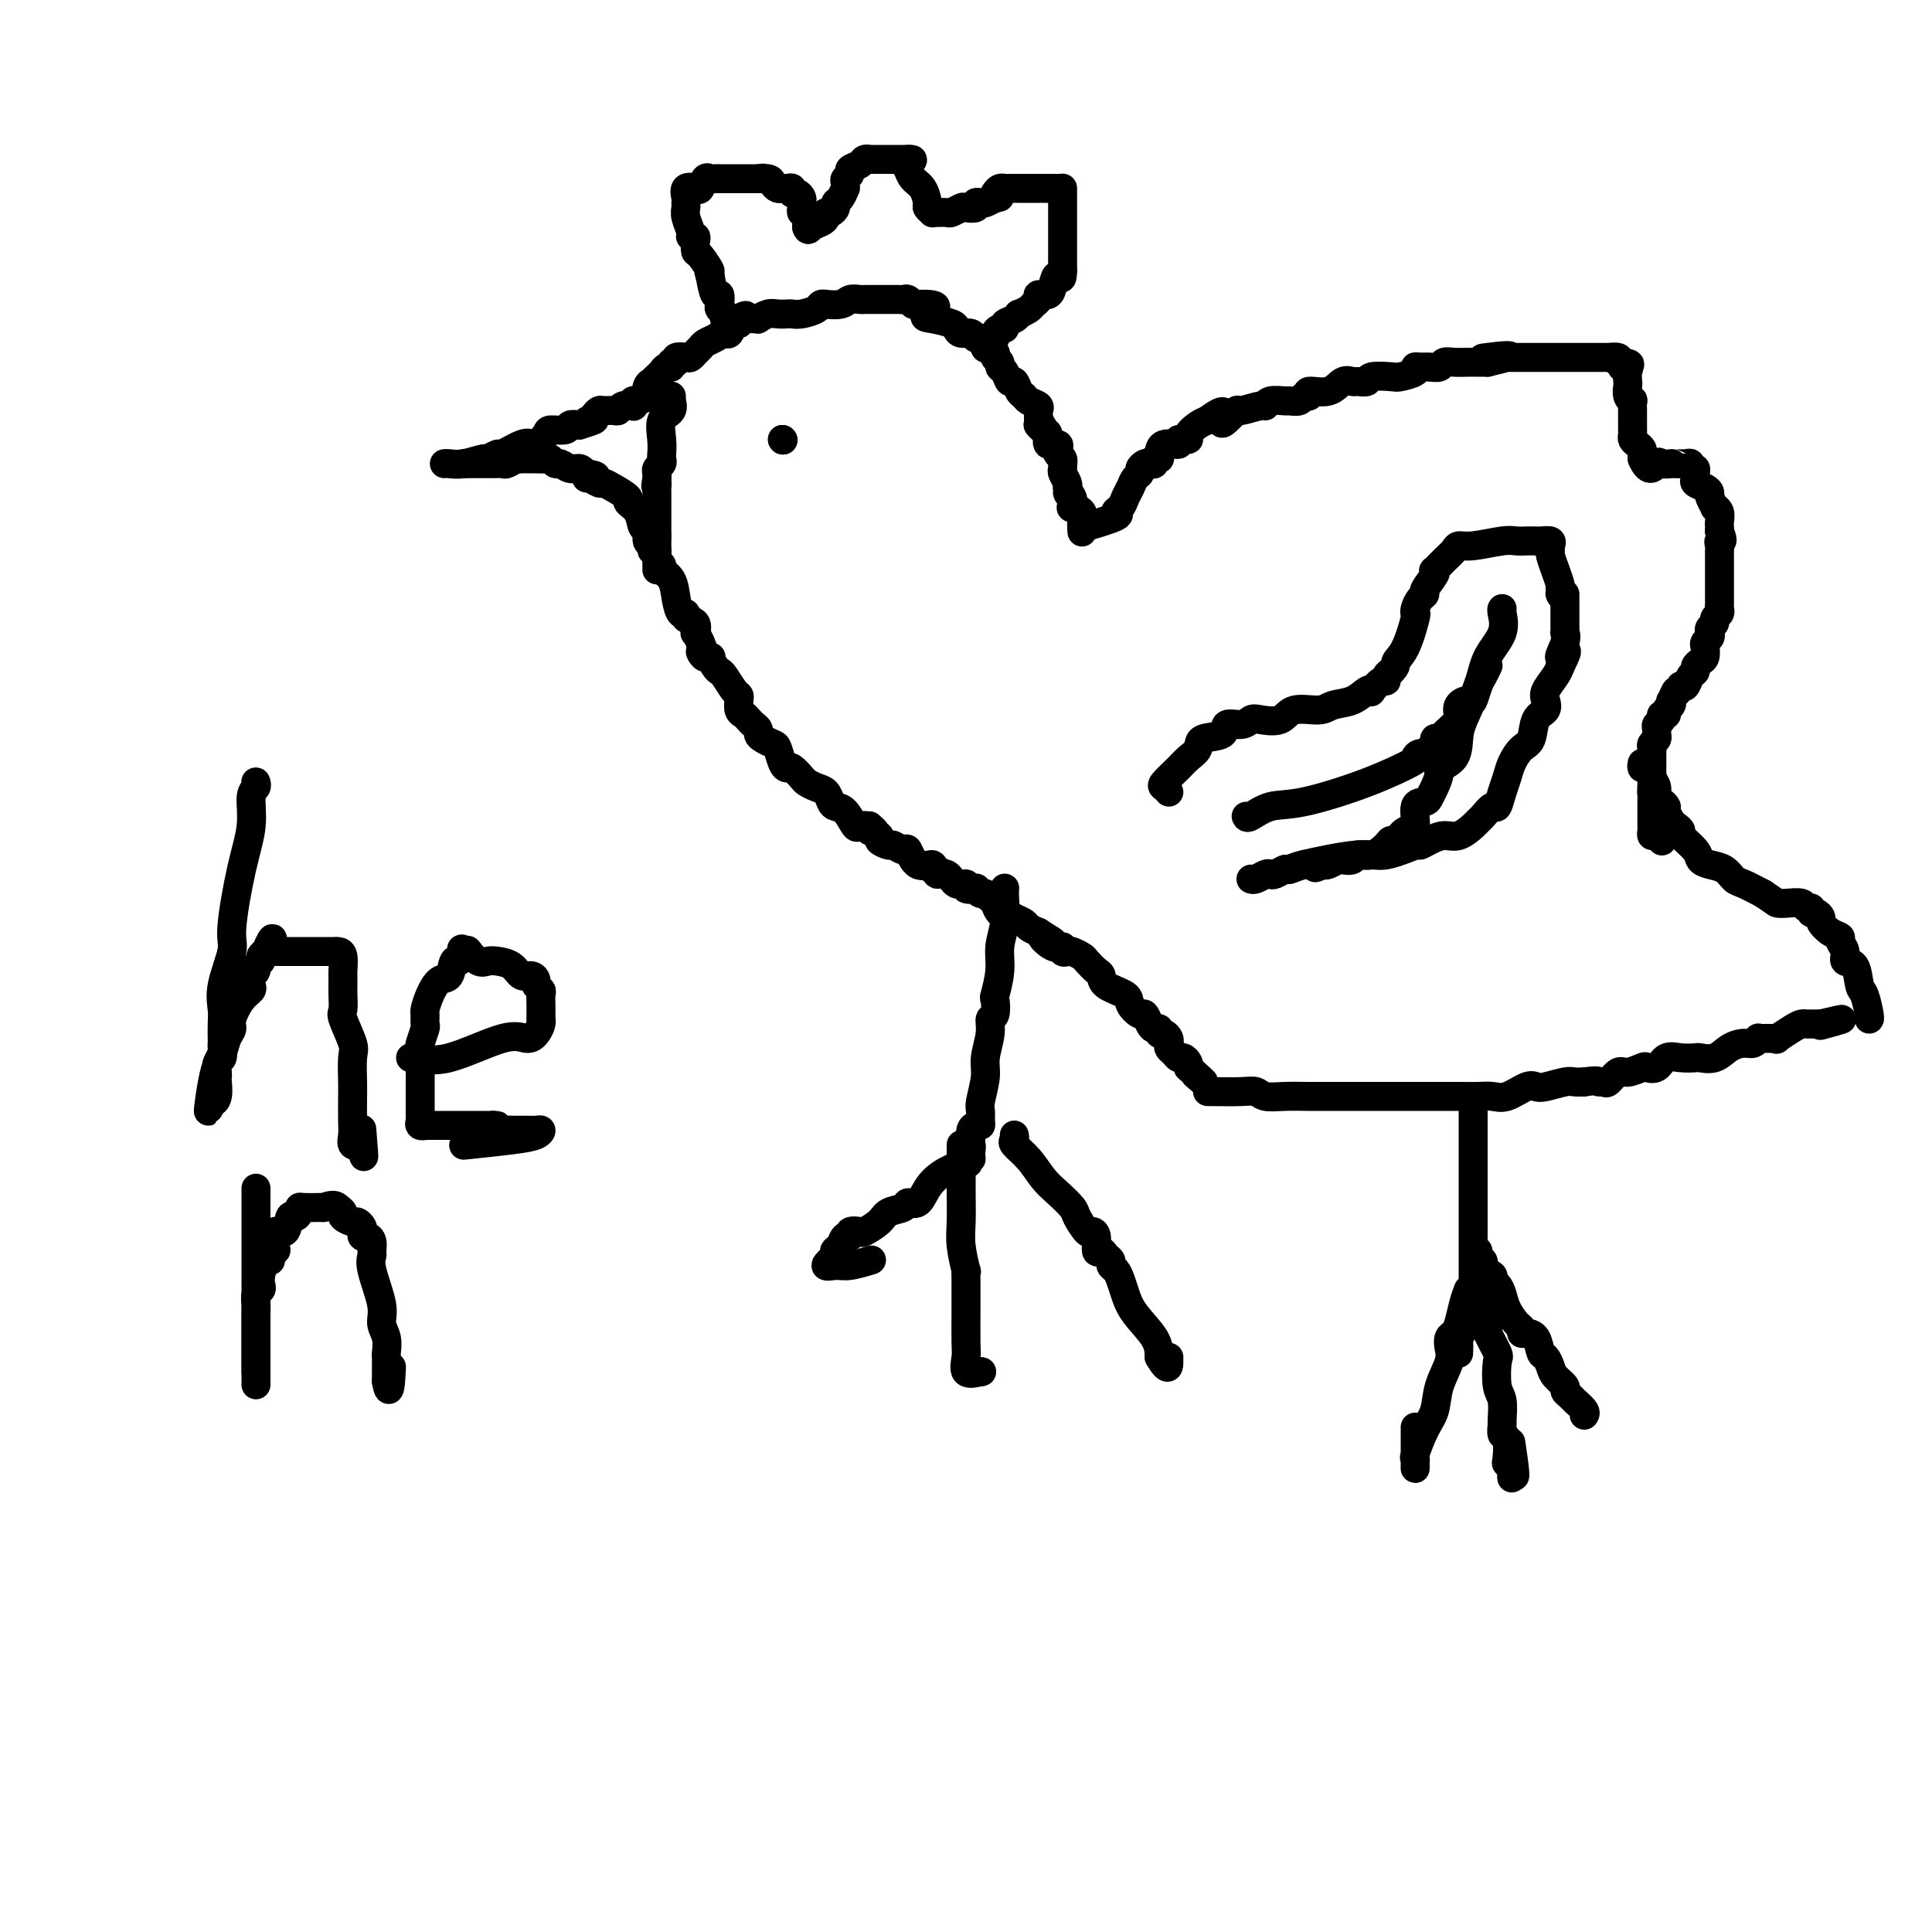 <svg viewBox='0 0 400 400' version='1.1' xmlns='http://www.w3.org/2000/svg' xmlns:xlink='http://www.w3.org/1999/xlink'><g fill='none' stroke='#000000' stroke-width='6' stroke-linecap='round' stroke-linejoin='round'><path d='M96,96c1.200,0.001 2.401,0.001 3,0c0.599,-0.001 0.598,-0.004 1,0c0.402,0.004 1.208,0.015 2,0c0.792,-0.015 1.571,-0.057 2,0c0.429,0.057 0.510,0.211 1,0c0.490,-0.211 1.391,-0.789 2,-1c0.609,-0.211 0.926,-0.056 1,0c0.074,0.056 -0.097,0.014 0,0c0.097,-0.014 0.460,0.000 1,0c0.540,-0.000 1.257,-0.015 2,0c0.743,0.015 1.511,0.061 2,0c0.489,-0.061 0.698,-0.227 1,0c0.302,0.227 0.697,0.848 1,1c0.303,0.152 0.514,-0.165 1,0c0.486,0.165 1.246,0.814 2,1c0.754,0.186 1.501,-0.090 2,0c0.499,0.090 0.749,0.545 1,1'/><path d='M121,98c4.124,0.553 1.932,0.935 1,1c-0.932,0.065 -0.606,-0.186 0,0c0.606,0.186 1.491,0.809 2,1c0.509,0.191 0.641,-0.049 1,0c0.359,0.049 0.946,0.388 2,1c1.054,0.612 2.574,1.497 3,2c0.426,0.503 -0.241,0.625 0,1c0.241,0.375 1.389,1.003 2,2c0.611,0.997 0.684,2.362 1,3c0.316,0.638 0.873,0.547 1,1c0.127,0.453 -0.177,1.449 0,2c0.177,0.551 0.836,0.659 1,1c0.164,0.341 -0.168,0.917 0,1c0.168,0.083 0.836,-0.327 1,0c0.164,0.327 -0.177,1.392 0,2c0.177,0.608 0.873,0.759 1,1c0.127,0.241 -0.316,0.571 0,1c0.316,0.429 1.389,0.955 2,2c0.611,1.045 0.760,2.607 1,4c0.240,1.393 0.572,2.616 1,3c0.428,0.384 0.951,-0.070 1,0c0.049,0.070 -0.376,0.665 0,1c0.376,0.335 1.554,0.409 2,1c0.446,0.591 0.158,1.697 0,2c-0.158,0.303 -0.188,-0.199 0,0c0.188,0.199 0.594,1.100 1,2'/><path d='M145,133c2.196,5.026 0.185,2.590 0,2c-0.185,-0.590 1.455,0.666 2,1c0.545,0.334 -0.005,-0.254 0,0c0.005,0.254 0.565,1.350 1,2c0.435,0.650 0.744,0.856 1,1c0.256,0.144 0.460,0.227 1,1c0.540,0.773 1.416,2.234 2,3c0.584,0.766 0.878,0.835 1,1c0.122,0.165 0.074,0.425 0,1c-0.074,0.575 -0.174,1.463 0,2c0.174,0.537 0.620,0.721 1,1c0.380,0.279 0.692,0.652 1,1c0.308,0.348 0.611,0.671 1,1c0.389,0.329 0.864,0.664 1,1c0.136,0.336 -0.066,0.675 0,1c0.066,0.325 0.399,0.638 1,1c0.601,0.362 1.469,0.775 2,1c0.531,0.225 0.724,0.263 1,1c0.276,0.737 0.637,2.172 1,3c0.363,0.828 0.730,1.048 1,1c0.270,-0.048 0.443,-0.365 1,0c0.557,0.365 1.497,1.411 2,2c0.503,0.589 0.568,0.722 1,1c0.432,0.278 1.232,0.702 2,1c0.768,0.298 1.505,0.469 2,1c0.495,0.531 0.748,1.421 1,2c0.252,0.579 0.504,0.849 1,1c0.496,0.151 1.236,0.185 2,1c0.764,0.815 1.552,2.412 2,3c0.448,0.588 0.557,0.168 1,0c0.443,-0.168 1.222,-0.084 2,0'/><path d='M180,171c2.655,2.188 0.293,1.160 0,1c-0.293,-0.160 1.484,0.550 2,1c0.516,0.450 -0.227,0.639 0,1c0.227,0.361 1.424,0.893 2,1c0.576,0.107 0.530,-0.211 1,0c0.470,0.211 1.456,0.950 2,1c0.544,0.050 0.648,-0.590 1,0c0.352,0.590 0.954,2.411 2,3c1.046,0.589 2.535,-0.055 3,0c0.465,0.055 -0.094,0.807 0,1c0.094,0.193 0.842,-0.174 1,0c0.158,0.174 -0.275,0.887 0,1c0.275,0.113 1.258,-0.376 2,0c0.742,0.376 1.242,1.616 2,2c0.758,0.384 1.775,-0.089 2,0c0.225,0.089 -0.343,0.741 0,1c0.343,0.259 1.597,0.126 2,0c0.403,-0.126 -0.046,-0.244 0,0c0.046,0.244 0.586,0.852 1,1c0.414,0.148 0.703,-0.163 1,0c0.297,0.163 0.604,0.799 1,1c0.396,0.201 0.882,-0.034 1,0c0.118,0.034 -0.133,0.338 0,1c0.133,0.662 0.651,1.683 1,2c0.349,0.317 0.530,-0.070 1,0c0.470,0.070 1.229,0.596 2,1c0.771,0.404 1.554,0.686 2,1c0.446,0.314 0.556,0.661 1,1c0.444,0.339 1.222,0.669 2,1'/><path d='M215,193c5.553,3.504 1.936,1.265 1,1c-0.936,-0.265 0.809,1.445 2,2c1.191,0.555 1.829,-0.044 2,0c0.171,0.044 -0.124,0.732 0,1c0.124,0.268 0.667,0.117 1,0c0.333,-0.117 0.457,-0.201 1,0c0.543,0.201 1.504,0.687 2,1c0.496,0.313 0.526,0.454 1,1c0.474,0.546 1.393,1.497 2,2c0.607,0.503 0.901,0.560 1,1c0.099,0.440 0.001,1.265 1,2c0.999,0.735 3.094,1.380 4,2c0.906,0.620 0.624,1.214 1,2c0.376,0.786 1.411,1.765 2,2c0.589,0.235 0.731,-0.273 1,0c0.269,0.273 0.663,1.326 1,2c0.337,0.674 0.616,0.968 1,1c0.384,0.032 0.874,-0.199 1,0c0.126,0.199 -0.111,0.827 0,1c0.111,0.173 0.568,-0.109 1,0c0.432,0.109 0.837,0.607 1,1c0.163,0.393 0.085,0.679 0,1c-0.085,0.321 -0.177,0.677 0,1c0.177,0.323 0.622,0.611 1,1c0.378,0.389 0.689,0.877 1,1c0.311,0.123 0.622,-0.121 1,0c0.378,0.121 0.822,0.606 1,1c0.178,0.394 0.089,0.697 0,1'/><path d='M246,221c5.267,4.800 2.933,2.800 2,2c-0.933,-0.800 -0.467,-0.400 0,0'/><path d='M92,96c0.200,-0.033 0.401,-0.066 1,0c0.599,0.066 1.597,0.230 3,0c1.403,-0.230 3.212,-0.854 4,-1c0.788,-0.146 0.554,0.185 1,0c0.446,-0.185 1.571,-0.885 2,-1c0.429,-0.115 0.161,0.355 1,0c0.839,-0.355 2.786,-1.535 4,-2c1.214,-0.465 1.695,-0.215 2,0c0.305,0.215 0.434,0.394 1,0c0.566,-0.394 1.569,-1.360 2,-2c0.431,-0.640 0.291,-0.955 1,-1c0.709,-0.045 2.268,0.180 3,0c0.732,-0.180 0.638,-0.766 1,-1c0.362,-0.234 1.181,-0.117 2,0'/><path d='M120,88c4.797,-1.476 2.790,-1.166 2,-1c-0.790,0.166 -0.363,0.188 0,0c0.363,-0.188 0.661,-0.585 1,-1c0.339,-0.415 0.720,-0.847 1,-1c0.280,-0.153 0.461,-0.027 1,0c0.539,0.027 1.437,-0.044 2,0c0.563,0.044 0.791,0.204 1,0c0.209,-0.204 0.399,-0.773 1,-1c0.601,-0.227 1.611,-0.113 2,0c0.389,0.113 0.156,0.226 0,0c-0.156,-0.226 -0.234,-0.792 0,-1c0.234,-0.208 0.781,-0.060 1,0c0.219,0.060 0.109,0.030 0,0'/><path d='M132,83c2.327,-0.896 2.143,-0.635 2,-1c-0.143,-0.365 -0.246,-1.354 0,-2c0.246,-0.646 0.839,-0.948 1,-1c0.161,-0.052 -0.110,0.145 0,0c0.110,-0.145 0.603,-0.631 1,-1c0.397,-0.369 0.699,-0.620 1,-1c0.301,-0.380 0.601,-0.890 1,-1c0.399,-0.110 0.898,0.181 1,0c0.102,-0.181 -0.194,-0.832 0,-1c0.194,-0.168 0.878,0.148 1,0c0.122,-0.148 -0.318,-0.761 0,-1c0.318,-0.239 1.394,-0.106 2,0c0.606,0.106 0.743,0.183 1,0c0.257,-0.183 0.636,-0.628 1,-1c0.364,-0.372 0.713,-0.672 1,-1c0.287,-0.328 0.511,-0.684 1,-1c0.489,-0.316 1.244,-0.593 2,-1c0.756,-0.407 1.512,-0.944 2,-1c0.488,-0.056 0.708,0.370 1,0c0.292,-0.370 0.655,-1.534 1,-2c0.345,-0.466 0.673,-0.233 1,0'/><path d='M153,67c3.139,-2.701 0.486,-1.455 0,-1c-0.486,0.455 1.196,0.118 2,0c0.804,-0.118 0.729,-0.018 1,0c0.271,0.018 0.889,-0.048 1,0c0.111,0.048 -0.283,0.209 0,0c0.283,-0.209 1.243,-0.787 2,-1c0.757,-0.213 1.310,-0.060 2,0c0.690,0.060 1.518,0.026 2,0c0.482,-0.026 0.617,-0.045 1,0c0.383,0.045 1.014,0.156 2,0c0.986,-0.156 2.326,-0.577 3,-1c0.674,-0.423 0.680,-0.849 1,-1c0.320,-0.151 0.954,-0.026 1,0c0.046,0.026 -0.496,-0.046 0,0c0.496,0.046 2.031,0.208 3,0c0.969,-0.208 1.373,-0.788 2,-1c0.627,-0.212 1.477,-0.057 2,0c0.523,0.057 0.717,0.015 1,0c0.283,-0.015 0.653,-0.004 1,0c0.347,0.004 0.670,0.001 1,0c0.330,-0.001 0.666,-0.000 1,0c0.334,0.000 0.667,0.000 1,0c0.333,-0.000 0.667,-0.001 1,0c0.333,0.001 0.667,0.004 1,0c0.333,-0.004 0.667,-0.015 1,0c0.333,0.015 0.667,0.056 1,0c0.333,-0.056 0.667,-0.207 1,0c0.333,0.207 0.667,0.774 1,1c0.333,0.226 0.667,0.113 1,0'/><path d='M190,63c6.178,-0.213 3.121,1.253 2,2c-1.121,0.747 -0.308,0.773 1,1c1.308,0.227 3.110,0.653 4,1c0.890,0.347 0.868,0.614 1,1c0.132,0.386 0.418,0.891 1,1c0.582,0.109 1.460,-0.178 2,0c0.540,0.178 0.741,0.821 1,1c0.259,0.179 0.576,-0.107 1,0c0.424,0.107 0.955,0.606 1,1c0.045,0.394 -0.395,0.683 0,1c0.395,0.317 1.625,0.661 2,1c0.375,0.339 -0.107,0.673 0,1c0.107,0.327 0.802,0.646 1,1c0.198,0.354 -0.102,0.743 0,1c0.102,0.257 0.605,0.384 1,1c0.395,0.616 0.682,1.723 1,2c0.318,0.277 0.667,-0.277 1,0c0.333,0.277 0.649,1.384 1,2c0.351,0.616 0.735,0.742 1,1c0.265,0.258 0.411,0.647 1,1c0.589,0.353 1.622,0.669 2,1c0.378,0.331 0.101,0.676 0,1c-0.101,0.324 -0.027,0.626 0,1c0.027,0.374 0.008,0.821 0,1c-0.008,0.179 -0.004,0.089 0,0'/><path d='M215,87c1.969,2.803 0.391,1.311 0,1c-0.391,-0.311 0.403,0.561 1,1c0.597,0.439 0.996,0.446 1,1c0.004,0.554 -0.387,1.654 0,2c0.387,0.346 1.554,-0.061 2,0c0.446,0.061 0.172,0.590 0,1c-0.172,0.410 -0.242,0.702 0,1c0.242,0.298 0.796,0.604 1,1c0.204,0.396 0.058,0.883 0,1c-0.058,0.117 -0.030,-0.137 0,0c0.030,0.137 0.060,0.664 0,1c-0.060,0.336 -0.212,0.482 0,1c0.212,0.518 0.788,1.409 1,2c0.212,0.591 0.061,0.883 0,1c-0.061,0.117 -0.030,0.058 0,0'/><path d='M221,101c0.870,2.365 0.044,1.277 0,1c-0.044,-0.277 0.692,0.258 1,1c0.308,0.742 0.188,1.690 0,2c-0.188,0.310 -0.442,-0.020 0,0c0.442,0.020 1.581,0.390 2,1c0.419,0.610 0.120,1.460 0,2c-0.120,0.540 -0.060,0.770 0,1'/><path d='M224,109c0.464,1.179 0.125,0.125 0,0c-0.125,-0.125 -0.036,0.679 0,1c0.036,0.321 0.018,0.161 0,0'/><path d='M139,82c0.016,0.474 0.033,0.948 0,1c-0.033,0.052 -0.114,-0.319 0,0c0.114,0.319 0.423,1.328 0,2c-0.423,0.672 -1.576,1.006 -2,2c-0.424,0.994 -0.117,2.648 0,4c0.117,1.352 0.045,2.404 0,3c-0.045,0.596 -0.065,0.737 0,1c0.065,0.263 0.213,0.648 0,1c-0.213,0.352 -0.788,0.672 -1,1c-0.212,0.328 -0.061,0.665 0,1c0.061,0.335 0.030,0.667 0,1'/><path d='M136,99c-0.464,2.804 -0.124,1.315 0,1c0.124,-0.315 0.033,0.546 0,1c-0.033,0.454 -0.009,0.502 0,1c0.009,0.498 0.002,1.448 0,2c-0.002,0.552 -0.001,0.707 0,1c0.001,0.293 0.000,0.722 0,1c-0.000,0.278 -0.000,0.403 0,1c0.000,0.597 0.000,1.665 0,2c-0.000,0.335 -0.000,-0.064 0,0c0.000,0.064 0.000,0.590 0,1c-0.000,0.410 -0.000,0.705 0,1'/><path d='M136,111c0.000,2.246 0.000,1.862 0,2c0.000,0.138 -0.000,0.797 0,1c0.000,0.203 0.000,-0.051 0,0c0.000,0.051 0.000,0.406 0,1c0.000,0.594 0.000,1.427 0,2c0.000,0.573 0.000,0.885 0,1c0.000,0.115 0.000,0.033 0,0c0.000,-0.033 0.000,-0.016 0,0'/><path d='M152,67c-0.414,0.112 -0.828,0.223 -1,0c-0.172,-0.223 -0.102,-0.781 0,-1c0.102,-0.219 0.237,-0.099 0,0c-0.237,0.099 -0.847,0.176 -1,0c-0.153,-0.176 0.152,-0.604 0,-1c-0.152,-0.396 -0.762,-0.758 -1,-1c-0.238,-0.242 -0.105,-0.364 0,-1c0.105,-0.636 0.182,-1.787 0,-2c-0.182,-0.213 -0.623,0.510 -1,0c-0.377,-0.510 -0.688,-2.255 -1,-4'/><path d='M147,57c-0.668,-1.600 0.162,-0.601 0,-1c-0.162,-0.399 -1.315,-2.198 -2,-3c-0.685,-0.802 -0.900,-0.608 -1,-1c-0.100,-0.392 -0.083,-1.368 0,-2c0.083,-0.632 0.233,-0.918 0,-1c-0.233,-0.082 -0.847,0.041 -1,0c-0.153,-0.041 0.156,-0.248 0,-1c-0.156,-0.752 -0.776,-2.051 -1,-3c-0.224,-0.949 -0.053,-1.547 0,-2c0.053,-0.453 -0.011,-0.760 0,-1c0.011,-0.240 0.097,-0.412 0,-1c-0.097,-0.588 -0.377,-1.594 0,-2c0.377,-0.406 1.410,-0.214 2,0c0.590,0.214 0.735,0.450 1,0c0.265,-0.450 0.649,-1.585 1,-2c0.351,-0.415 0.670,-0.111 1,0c0.330,0.111 0.671,0.030 1,0c0.329,-0.030 0.648,-0.008 1,0c0.352,0.008 0.739,0.002 1,0c0.261,-0.002 0.398,-0.001 1,0c0.602,0.001 1.670,0.000 2,0c0.330,-0.000 -0.076,-0.000 0,0c0.076,0.000 0.636,0.000 1,0c0.364,-0.000 0.533,-0.000 1,0c0.467,0.000 1.234,0.000 2,0'/><path d='M157,37c2.212,-0.298 0.242,-0.041 0,0c-0.242,0.041 1.244,-0.132 2,0c0.756,0.132 0.781,0.570 1,1c0.219,0.430 0.632,0.851 1,1c0.368,0.149 0.690,0.025 1,0c0.310,-0.025 0.609,0.049 1,0c0.391,-0.049 0.875,-0.220 1,0c0.125,0.220 -0.110,0.832 0,1c0.110,0.168 0.564,-0.109 1,0c0.436,0.109 0.853,0.603 1,1c0.147,0.397 0.025,0.698 0,1c-0.025,0.302 0.046,0.606 0,1c-0.046,0.394 -0.208,0.879 0,1c0.208,0.121 0.788,-0.122 1,0c0.212,0.122 0.057,0.610 0,1c-0.057,0.390 -0.016,0.683 0,1c0.016,0.317 0.008,0.659 0,1'/><path d='M167,47c0.277,0.977 0.469,0.420 1,0c0.531,-0.420 1.400,-0.704 2,-1c0.600,-0.296 0.931,-0.604 1,-1c0.069,-0.396 -0.122,-0.878 0,-1c0.122,-0.122 0.558,0.117 1,0c0.442,-0.117 0.889,-0.591 1,-1c0.111,-0.409 -0.113,-0.754 0,-1c0.113,-0.246 0.565,-0.395 1,-1c0.435,-0.605 0.853,-1.668 1,-2c0.147,-0.332 0.024,0.066 0,0c-0.024,-0.066 0.053,-0.595 0,-1c-0.053,-0.405 -0.236,-0.687 0,-1c0.236,-0.313 0.891,-0.658 1,-1c0.109,-0.342 -0.327,-0.680 0,-1c0.327,-0.320 1.419,-0.622 2,-1c0.581,-0.378 0.653,-0.833 1,-1c0.347,-0.167 0.970,-0.045 1,0c0.030,0.045 -0.533,0.012 0,0c0.533,-0.012 2.164,-0.003 3,0c0.836,0.003 0.879,0.001 1,0c0.121,-0.001 0.320,-0.000 1,0c0.680,0.000 1.840,0.000 3,0'/><path d='M188,33c1.854,-0.151 0.489,0.472 0,1c-0.489,0.528 -0.103,0.961 0,1c0.103,0.039 -0.079,-0.316 0,0c0.079,0.316 0.417,1.304 1,2c0.583,0.696 1.409,1.101 2,2c0.591,0.899 0.945,2.294 1,3c0.055,0.706 -0.188,0.725 0,1c0.188,0.275 0.809,0.807 1,1c0.191,0.193 -0.047,0.048 0,0c0.047,-0.048 0.378,0.001 1,0c0.622,-0.001 1.533,-0.052 2,0c0.467,0.052 0.488,0.206 1,0c0.512,-0.206 1.513,-0.773 2,-1c0.487,-0.227 0.458,-0.113 1,0c0.542,0.113 1.653,0.224 2,0c0.347,-0.224 -0.072,-0.782 0,-1c0.072,-0.218 0.635,-0.097 1,0c0.365,0.097 0.533,0.171 1,0c0.467,-0.171 1.234,-0.585 2,-1'/><path d='M206,41c1.869,-0.420 0.541,0.031 0,0c-0.541,-0.031 -0.295,-0.544 0,-1c0.295,-0.456 0.638,-0.854 1,-1c0.362,-0.146 0.744,-0.039 1,0c0.256,0.039 0.388,0.010 1,0c0.612,-0.010 1.705,-0.003 2,0c0.295,0.003 -0.207,0.001 0,0c0.207,-0.001 1.124,-0.000 2,0c0.876,0.000 1.713,0.000 2,0c0.287,-0.000 0.024,0.000 0,0c-0.024,-0.000 0.190,-0.001 1,0c0.810,0.001 2.217,0.002 3,0c0.783,-0.002 0.942,-0.009 1,0c0.058,0.009 0.016,0.032 0,0c-0.016,-0.032 -0.004,-0.120 0,0c0.004,0.120 0.001,0.449 0,1c-0.001,0.551 -0.000,1.323 0,2c0.000,0.677 0.000,1.260 0,2c-0.000,0.740 -0.000,1.637 0,3c0.000,1.363 0.000,3.191 0,4c-0.000,0.809 -0.000,0.598 0,1c0.000,0.402 0.000,1.416 0,2c-0.000,0.584 -0.000,0.738 0,1c0.000,0.262 0.000,0.631 0,1'/><path d='M220,56c-0.018,2.768 -0.564,1.190 -1,1c-0.436,-0.190 -0.761,1.010 -1,2c-0.239,0.990 -0.391,1.771 -1,2c-0.609,0.229 -1.673,-0.092 -2,0c-0.327,0.092 0.085,0.598 0,1c-0.085,0.402 -0.665,0.699 -1,1c-0.335,0.301 -0.423,0.605 -1,1c-0.577,0.395 -1.642,0.880 -2,1c-0.358,0.120 -0.007,-0.126 0,0c0.007,0.126 -0.328,0.625 -1,1c-0.672,0.375 -1.682,0.626 -2,1c-0.318,0.374 0.054,0.870 0,1c-0.054,0.130 -0.535,-0.105 -1,0c-0.465,0.105 -0.913,0.549 -1,1c-0.087,0.451 0.187,0.909 0,1c-0.187,0.091 -0.835,-0.186 -1,0c-0.165,0.186 0.152,0.833 0,1c-0.152,0.167 -0.772,-0.147 -1,0c-0.228,0.147 -0.065,0.756 0,1c0.065,0.244 0.033,0.122 0,0'/><path d='M162,91c0.000,0.000 0.100,0.100 0.1,0.1'/><path d='M162,91c0.000,0.000 0.100,0.100 0.1,0.1'/><path d='M162,91c0.000,0.000 0.100,0.100 0.1,0.1'/><path d='M225,109c-0.686,0.201 -1.372,0.402 0,0c1.372,-0.402 4.801,-1.406 6,-2c1.199,-0.594 0.166,-0.779 0,-1c-0.166,-0.221 0.534,-0.479 1,-1c0.466,-0.521 0.698,-1.305 1,-2c0.302,-0.695 0.672,-1.300 1,-2c0.328,-0.700 0.612,-1.494 1,-2c0.388,-0.506 0.878,-0.723 1,-1c0.122,-0.277 -0.126,-0.614 0,-1c0.126,-0.386 0.626,-0.821 1,-1c0.374,-0.179 0.622,-0.102 1,0c0.378,0.102 0.887,0.230 1,0c0.113,-0.230 -0.168,-0.817 0,-1c0.168,-0.183 0.785,0.038 1,0c0.215,-0.038 0.027,-0.335 0,-1c-0.027,-0.665 0.107,-1.697 1,-2c0.893,-0.303 2.547,0.122 3,0c0.453,-0.122 -0.293,-0.792 0,-1c0.293,-0.208 1.625,0.047 2,0c0.375,-0.047 -0.207,-0.397 0,-1c0.207,-0.603 1.202,-1.458 2,-2c0.798,-0.542 1.399,-0.771 2,-1'/><path d='M250,87c4.519,-3.437 3.316,-1.030 3,0c-0.316,1.030 0.255,0.683 1,0c0.745,-0.683 1.665,-1.704 2,-2c0.335,-0.296 0.087,0.131 1,0c0.913,-0.131 2.989,-0.820 4,-1c1.011,-0.180 0.957,0.149 1,0c0.043,-0.149 0.182,-0.776 1,-1c0.818,-0.224 2.315,-0.045 3,0c0.685,0.045 0.558,-0.045 1,0c0.442,0.045 1.451,0.224 2,0c0.549,-0.224 0.636,-0.852 1,-1c0.364,-0.148 1.005,0.185 1,0c-0.005,-0.185 -0.655,-0.887 0,-1c0.655,-0.113 2.614,0.363 4,0c1.386,-0.363 2.200,-1.565 3,-2c0.800,-0.435 1.587,-0.103 2,0c0.413,0.103 0.451,-0.024 1,0c0.549,0.024 1.609,0.200 2,0c0.391,-0.200 0.115,-0.775 1,-1c0.885,-0.225 2.933,-0.099 4,0c1.067,0.099 1.153,0.170 2,0c0.847,-0.170 2.454,-0.580 3,-1c0.546,-0.420 0.029,-0.848 0,-1c-0.029,-0.152 0.428,-0.027 1,0c0.572,0.027 1.259,-0.045 2,0c0.741,0.045 1.535,0.208 2,0c0.465,-0.208 0.600,-0.788 1,-1c0.400,-0.212 1.066,-0.057 2,0c0.934,0.057 2.136,0.015 3,0c0.864,-0.015 1.390,-0.004 2,0c0.610,0.004 1.305,0.002 2,0'/><path d='M308,75c8.941,-2.083 2.293,-1.290 0,-1c-2.293,0.290 -0.231,0.078 1,0c1.231,-0.078 1.631,-0.021 2,0c0.369,0.021 0.706,0.006 1,0c0.294,-0.006 0.546,-0.001 1,0c0.454,0.001 1.109,0.000 2,0c0.891,-0.000 2.017,-0.000 3,0c0.983,0.000 1.823,0.000 2,0c0.177,-0.000 -0.309,-0.000 0,0c0.309,0.000 1.415,0.000 2,0c0.585,-0.000 0.651,-0.000 1,0c0.349,0.000 0.983,0.000 1,0c0.017,-0.000 -0.583,-0.000 0,0c0.583,0.000 2.350,0.000 3,0c0.650,-0.000 0.181,-0.001 1,0c0.819,0.001 2.924,0.003 4,0c1.076,-0.003 1.124,-0.011 1,0c-0.124,0.011 -0.418,0.041 0,0c0.418,-0.041 1.548,-0.155 2,0c0.452,0.155 0.226,0.577 0,1'/><path d='M335,75c4.343,0.235 1.700,0.821 1,1c-0.700,0.179 0.544,-0.051 1,0c0.456,0.051 0.126,0.382 0,1c-0.126,0.618 -0.048,1.523 0,2c0.048,0.477 0.065,0.527 0,1c-0.065,0.473 -0.214,1.369 0,2c0.214,0.631 0.789,0.996 1,1c0.211,0.004 0.056,-0.355 0,0c-0.056,0.355 -0.015,1.422 0,2c0.015,0.578 0.004,0.666 0,1c-0.004,0.334 -0.002,0.916 0,1c0.002,0.084 0.003,-0.328 0,0c-0.003,0.328 -0.011,1.397 0,2c0.011,0.603 0.041,0.739 0,1c-0.041,0.261 -0.155,0.647 0,1c0.155,0.353 0.578,0.672 1,1c0.422,0.328 0.845,0.665 1,1c0.155,0.335 0.044,0.667 0,1c-0.044,0.333 -0.022,0.666 0,1'/><path d='M340,95c1.425,3.320 2.489,1.622 3,1c0.511,-0.622 0.469,-0.166 1,0c0.531,0.166 1.635,0.043 2,0c0.365,-0.043 -0.008,-0.008 0,0c0.008,0.008 0.398,-0.013 1,0c0.602,0.013 1.415,0.059 2,0c0.585,-0.059 0.942,-0.223 1,0c0.058,0.223 -0.182,0.833 0,1c0.182,0.167 0.787,-0.110 1,0c0.213,0.110 0.033,0.607 0,1c-0.033,0.393 0.081,0.681 0,1c-0.081,0.319 -0.357,0.667 0,1c0.357,0.333 1.349,0.649 2,1c0.651,0.351 0.963,0.737 1,1c0.037,0.263 -0.200,0.403 0,1c0.200,0.597 0.838,1.653 1,2c0.162,0.347 -0.153,-0.013 0,0c0.153,0.013 0.773,0.398 1,1c0.227,0.602 0.061,1.419 0,2c-0.061,0.581 -0.016,0.926 0,1c0.016,0.074 0.005,-0.122 0,0c-0.005,0.122 -0.002,0.561 0,1'/><path d='M356,110c1.083,2.571 0.290,1.997 0,2c-0.290,0.003 -0.078,0.582 0,1c0.078,0.418 0.021,0.675 0,1c-0.021,0.325 -0.006,0.717 0,1c0.006,0.283 0.001,0.457 0,1c-0.001,0.543 -0.000,1.455 0,2c0.000,0.545 0.000,0.723 0,1c-0.000,0.277 -0.000,0.651 0,1c0.000,0.349 0.000,0.671 0,1c-0.000,0.329 -0.000,0.666 0,1c0.000,0.334 0.001,0.667 0,1c-0.001,0.333 -0.004,0.667 0,1c0.004,0.333 0.016,0.667 0,1c-0.016,0.333 -0.061,0.667 0,1c0.061,0.333 0.226,0.667 0,1c-0.226,0.333 -0.844,0.667 -1,1c-0.156,0.333 0.151,0.667 0,1c-0.151,0.333 -0.759,0.666 -1,1c-0.241,0.334 -0.117,0.671 0,1c0.117,0.329 0.225,0.652 0,1c-0.225,0.348 -0.782,0.723 -1,1c-0.218,0.277 -0.096,0.456 0,1c0.096,0.544 0.166,1.454 0,2c-0.166,0.546 -0.569,0.728 -1,1c-0.431,0.272 -0.889,0.634 -1,1c-0.111,0.366 0.125,0.737 0,1c-0.125,0.263 -0.611,0.417 -1,1c-0.389,0.583 -0.683,1.595 -1,2c-0.317,0.405 -0.659,0.202 -1,0'/><path d='M348,142c-1.405,2.732 -0.916,1.060 -1,1c-0.084,-0.060 -0.739,1.490 -1,2c-0.261,0.510 -0.126,-0.022 0,0c0.126,0.022 0.245,0.597 0,1c-0.245,0.403 -0.854,0.633 -1,1c-0.146,0.367 0.171,0.872 0,1c-0.171,0.128 -0.831,-0.120 -1,0c-0.169,0.120 0.152,0.610 0,1c-0.152,0.390 -0.777,0.682 -1,1c-0.223,0.318 -0.046,0.663 0,1c0.046,0.337 -0.040,0.668 0,1c0.040,0.332 0.207,0.666 0,1c-0.207,0.334 -0.788,0.667 -1,1c-0.212,0.333 -0.057,0.667 0,1c0.057,0.333 0.015,0.665 0,1c-0.015,0.335 -0.004,0.672 0,1c0.004,0.328 0.001,0.648 0,1c-0.001,0.352 -0.000,0.738 0,1c0.000,0.262 0.000,0.400 0,1c-0.000,0.600 -0.000,1.662 0,2c0.000,0.338 0.000,-0.046 0,0c-0.000,0.046 -0.000,0.523 0,1'/><path d='M342,163c-0.155,2.135 -0.041,0.971 0,1c0.041,0.029 0.011,1.251 0,2c-0.011,0.749 -0.003,1.027 0,1c0.003,-0.027 0.001,-0.358 0,0c-0.001,0.358 -0.001,1.406 0,2c0.001,0.594 0.003,0.732 0,1c-0.003,0.268 -0.011,0.664 0,1c0.011,0.336 0.042,0.612 0,1c-0.042,0.388 -0.155,0.887 0,1c0.155,0.113 0.580,-0.162 1,0c0.420,0.162 0.834,0.761 1,1c0.166,0.239 0.083,0.120 0,0'/><path d='M250,226c2.656,0.030 5.312,0.061 7,0c1.688,-0.061 2.408,-0.212 3,0c0.592,0.212 1.056,0.789 2,1c0.944,0.211 2.366,0.057 4,0c1.634,-0.057 3.479,-0.015 5,0c1.521,0.015 2.719,0.004 4,0c1.281,-0.004 2.645,-0.001 5,0c2.355,0.001 5.700,0.000 8,0c2.300,-0.000 3.556,-0.000 5,0c1.444,0.000 3.075,0.000 4,0c0.925,-0.000 1.143,-0.001 2,0c0.857,0.001 2.353,0.002 3,0c0.647,-0.002 0.446,-0.008 1,0c0.554,0.008 1.864,0.030 3,0c1.136,-0.030 2.098,-0.112 3,0c0.902,0.112 1.744,0.419 3,0c1.256,-0.419 2.927,-1.562 4,-2c1.073,-0.438 1.547,-0.170 2,0c0.453,0.170 0.884,0.241 2,0c1.116,-0.241 2.916,-0.796 4,-1c1.084,-0.204 1.453,-0.058 2,0c0.547,0.058 1.274,0.029 2,0'/><path d='M328,224c3.103,-0.455 2.861,-0.093 3,0c0.139,0.093 0.661,-0.084 1,0c0.339,0.084 0.496,0.428 1,0c0.504,-0.428 1.357,-1.629 2,-2c0.643,-0.371 1.078,0.089 2,0c0.922,-0.089 2.332,-0.728 3,-1c0.668,-0.272 0.592,-0.178 1,0c0.408,0.178 1.298,0.440 2,0c0.702,-0.440 1.216,-1.580 2,-2c0.784,-0.420 1.837,-0.119 3,0c1.163,0.119 2.437,0.056 3,0c0.563,-0.056 0.416,-0.105 1,0c0.584,0.105 1.897,0.364 3,0c1.103,-0.364 1.994,-1.351 3,-2c1.006,-0.649 2.128,-0.958 3,-1c0.872,-0.042 1.495,0.185 2,0c0.505,-0.185 0.890,-0.781 1,-1c0.110,-0.219 -0.057,-0.059 0,0c0.057,0.059 0.338,0.018 1,0c0.662,-0.018 1.703,-0.011 2,0c0.297,0.011 -0.152,0.027 0,0c0.152,-0.027 0.905,-0.098 1,0c0.095,0.098 -0.469,0.366 0,0c0.469,-0.366 1.971,-1.366 3,-2c1.029,-0.634 1.585,-0.902 2,-1c0.415,-0.098 0.689,-0.026 1,0c0.311,0.026 0.661,0.007 1,0c0.339,-0.007 0.668,-0.002 1,0c0.332,0.002 0.666,0.001 1,0'/><path d='M377,212c7.844,-1.867 2.956,-0.533 1,0c-1.956,0.533 -0.978,0.267 0,0'/><path d='M340,158c-0.091,0.471 -0.183,0.942 0,1c0.183,0.058 0.640,-0.297 1,0c0.360,0.297 0.622,1.246 1,2c0.378,0.754 0.871,1.314 1,2c0.129,0.686 -0.106,1.497 0,2c0.106,0.503 0.553,0.698 1,1c0.447,0.302 0.895,0.711 1,1c0.105,0.289 -0.132,0.457 0,1c0.132,0.543 0.635,1.462 1,2c0.365,0.538 0.594,0.697 1,1c0.406,0.303 0.989,0.750 1,1c0.011,0.250 -0.552,0.304 0,1c0.552,0.696 2.217,2.036 3,3c0.783,0.964 0.684,1.553 1,2c0.316,0.447 1.049,0.752 2,1c0.951,0.248 2.121,0.438 3,1c0.879,0.562 1.467,1.498 2,2c0.533,0.502 1.009,0.572 2,1c0.991,0.428 2.495,1.214 4,2'/><path d='M365,185c2.770,1.841 2.694,1.942 3,2c0.306,0.058 0.996,0.072 2,0c1.004,-0.072 2.324,-0.230 3,0c0.676,0.230 0.707,0.850 1,1c0.293,0.150 0.848,-0.168 1,0c0.152,0.168 -0.097,0.822 0,1c0.097,0.178 0.542,-0.121 1,0c0.458,0.121 0.931,0.662 1,1c0.069,0.338 -0.264,0.474 0,1c0.264,0.526 1.127,1.441 2,2c0.873,0.559 1.757,0.763 2,1c0.243,0.237 -0.156,0.508 0,1c0.156,0.492 0.868,1.204 1,2c0.132,0.796 -0.315,1.678 0,2c0.315,0.322 1.391,0.086 2,1c0.609,0.914 0.752,2.977 1,4c0.248,1.023 0.603,1.006 1,2c0.397,0.994 0.838,2.998 1,4c0.162,1.002 0.046,1.000 0,1c-0.046,-0.000 -0.023,-0.000 0,0'/><path d='M208,184c0.009,-0.107 0.017,-0.215 0,0c-0.017,0.215 -0.061,0.752 0,2c0.061,1.248 0.226,3.207 0,5c-0.226,1.793 -0.844,3.419 -1,5c-0.156,1.581 0.150,3.115 0,5c-0.150,1.885 -0.757,4.120 -1,5c-0.243,0.880 -0.122,0.406 0,1c0.122,0.594 0.244,2.257 0,3c-0.244,0.743 -0.854,0.566 -1,1c-0.146,0.434 0.171,1.477 0,3c-0.171,1.523 -0.831,3.525 -1,5c-0.169,1.475 0.152,2.424 0,4c-0.152,1.576 -0.775,3.781 -1,5c-0.225,1.219 -0.050,1.453 0,2c0.050,0.547 -0.025,1.406 0,2c0.025,0.594 0.151,0.922 0,1c-0.151,0.078 -0.579,-0.094 -1,0c-0.421,0.094 -0.835,0.456 -1,1c-0.165,0.544 -0.083,1.272 0,2'/><path d='M201,236c-1.078,8.450 -0.273,3.576 0,2c0.273,-1.576 0.015,0.146 0,1c-0.015,0.854 0.215,0.839 0,1c-0.215,0.161 -0.874,0.497 -2,1c-1.126,0.503 -2.720,1.171 -4,2c-1.280,0.829 -2.248,1.818 -3,3c-0.752,1.182 -1.288,2.557 -2,3c-0.712,0.443 -1.599,-0.046 -2,0c-0.401,0.046 -0.316,0.625 -1,1c-0.684,0.375 -2.139,0.544 -3,1c-0.861,0.456 -1.130,1.198 -2,2c-0.870,0.802 -2.341,1.663 -3,2c-0.659,0.337 -0.505,0.148 -1,0c-0.495,-0.148 -1.638,-0.256 -2,0c-0.362,0.256 0.056,0.877 0,1c-0.056,0.123 -0.588,-0.250 -1,0c-0.412,0.250 -0.706,1.125 -1,2'/><path d='M174,258c-2.453,1.591 -0.587,1.068 0,1c0.587,-0.068 -0.105,0.318 -1,1c-0.895,0.682 -1.994,1.661 -2,2c-0.006,0.339 1.081,0.039 2,0c0.919,-0.039 1.671,0.182 3,0c1.329,-0.182 3.237,-0.766 4,-1c0.763,-0.234 0.382,-0.117 0,0'/><path d='M210,235c0.072,0.373 0.143,0.746 0,1c-0.143,0.254 -0.501,0.390 0,1c0.501,0.610 1.859,1.695 3,3c1.141,1.305 2.064,2.830 3,4c0.936,1.170 1.886,1.984 3,3c1.114,1.016 2.394,2.234 3,3c0.606,0.766 0.540,1.078 1,2c0.460,0.922 1.447,2.453 2,3c0.553,0.547 0.673,0.111 1,0c0.327,-0.111 0.862,0.103 1,1c0.138,0.897 -0.122,2.478 0,3c0.122,0.522 0.624,-0.016 1,0c0.376,0.016 0.626,0.584 1,1c0.374,0.416 0.874,0.680 1,1c0.126,0.320 -0.120,0.695 0,1c0.120,0.305 0.607,0.538 1,1c0.393,0.462 0.694,1.151 1,2c0.306,0.849 0.618,1.856 1,3c0.382,1.144 0.834,2.423 2,4c1.166,1.577 3.048,3.450 4,5c0.952,1.550 0.976,2.775 1,4'/><path d='M240,281c2.000,3.381 2.000,1.833 2,1c0.000,-0.833 0.000,-0.952 0,-1c-0.000,-0.048 0.000,-0.024 0,0'/><path d='M199,237c-0.001,0.865 -0.001,1.730 0,3c0.001,1.270 0.004,2.944 0,4c-0.004,1.056 -0.015,1.493 0,3c0.015,1.507 0.057,4.085 0,6c-0.057,1.915 -0.211,3.167 0,5c0.211,1.833 0.789,4.245 1,5c0.211,0.755 0.057,-0.149 0,0c-0.057,0.149 -0.015,1.349 0,2c0.015,0.651 0.004,0.751 0,1c-0.004,0.249 -0.001,0.645 0,1c0.001,0.355 0.000,0.668 0,1c-0.000,0.332 -0.000,0.684 0,1c0.000,0.316 0.001,0.597 0,1c-0.001,0.403 -0.002,0.928 0,1c0.002,0.072 0.009,-0.309 0,1c-0.009,1.309 -0.033,4.310 0,6c0.033,1.690 0.124,2.070 0,3c-0.124,0.930 -0.464,2.408 0,3c0.464,0.592 1.732,0.296 3,0'/><path d='M203,284c0.500,0.000 0.250,0.000 0,0'/><path d='M305,228c-0.000,0.373 -0.000,0.745 0,1c0.000,0.255 0.000,0.392 0,1c-0.000,0.608 -0.000,1.685 0,3c0.000,1.315 0.000,2.867 0,4c-0.000,1.133 -0.000,1.846 0,3c0.000,1.154 0.000,2.748 0,4c-0.000,1.252 -0.000,2.163 0,3c0.000,0.837 0.000,1.600 0,3c-0.000,1.400 -0.000,3.438 0,5c0.000,1.562 0.001,2.649 0,4c-0.001,1.351 -0.003,2.968 0,4c0.003,1.032 0.011,1.480 0,2c-0.011,0.520 -0.040,1.112 0,2c0.040,0.888 0.151,2.073 0,3c-0.151,0.927 -0.562,1.595 -1,2c-0.438,0.405 -0.902,0.547 -1,1c-0.098,0.453 0.170,1.218 0,2c-0.170,0.782 -0.777,1.581 -1,2c-0.223,0.419 -0.060,0.459 0,1c0.060,0.541 0.017,1.583 0,2c-0.017,0.417 -0.009,0.208 0,0'/><path d='M306,259c-0.109,0.333 -0.218,0.667 0,1c0.218,0.333 0.761,0.667 1,1c0.239,0.333 0.172,0.666 0,1c-0.172,0.334 -0.449,0.669 0,1c0.449,0.331 1.625,0.657 2,1c0.375,0.343 -0.051,0.701 0,1c0.051,0.299 0.578,0.538 1,1c0.422,0.462 0.740,1.147 1,2c0.260,0.853 0.464,1.875 1,3c0.536,1.125 1.404,2.355 2,3c0.596,0.645 0.919,0.705 1,1c0.081,0.295 -0.081,0.823 0,1c0.081,0.177 0.403,0.001 1,0c0.597,-0.001 1.468,0.174 2,1c0.532,0.826 0.725,2.305 1,3c0.275,0.695 0.633,0.606 1,1c0.367,0.394 0.743,1.272 1,2c0.257,0.728 0.396,1.307 1,2c0.604,0.693 1.672,1.499 2,2c0.328,0.501 -0.084,0.698 0,1c0.084,0.302 0.663,0.708 1,1c0.337,0.292 0.430,0.470 1,1c0.570,0.530 1.615,1.412 2,2c0.385,0.588 0.110,0.882 0,1c-0.110,0.118 -0.055,0.059 0,0'/><path d='M304,267c-0.332,0.871 -0.664,1.741 -1,3c-0.336,1.259 -0.677,2.905 -1,4c-0.323,1.095 -0.629,1.639 -1,2c-0.371,0.361 -0.805,0.540 -1,1c-0.195,0.460 -0.149,1.202 0,2c0.149,0.798 0.400,1.654 0,3c-0.400,1.346 -1.452,3.183 -2,5c-0.548,1.817 -0.592,3.613 -1,5c-0.408,1.387 -1.181,2.363 -2,4c-0.819,1.637 -1.683,3.935 -2,5c-0.317,1.065 -0.085,0.898 0,1c0.085,0.102 0.023,0.475 0,1c-0.023,0.525 -0.006,1.203 0,1c0.006,-0.203 0.002,-1.285 0,-3c-0.002,-1.715 -0.000,-4.061 0,-5c0.000,-0.939 0.000,-0.469 0,0'/><path d='M305,269c0.405,-0.546 0.810,-1.092 1,-1c0.190,0.092 0.163,0.824 0,1c-0.163,0.176 -0.464,-0.202 0,1c0.464,1.202 1.693,3.985 2,5c0.307,1.015 -0.306,0.261 0,1c0.306,0.739 1.532,2.969 2,4c0.468,1.031 0.178,0.863 0,2c-0.178,1.137 -0.245,3.580 0,5c0.245,1.420 0.801,1.816 1,3c0.199,1.184 0.039,3.154 0,4c-0.039,0.846 0.041,0.566 0,1c-0.041,0.434 -0.203,1.582 0,2c0.203,0.418 0.772,0.107 1,1c0.228,0.893 0.113,2.991 0,4c-0.113,1.009 -0.226,0.930 0,1c0.226,0.070 0.792,0.288 1,1c0.208,0.712 0.060,1.918 0,2c-0.060,0.082 -0.030,-0.959 0,-2'/><path d='M313,304c1.244,4.556 0.356,-1.556 0,-4c-0.356,-2.444 -0.178,-1.222 0,0'/><path d='M242,164c-0.343,-0.387 -0.687,-0.775 -1,-1c-0.313,-0.225 -0.596,-0.288 0,-1c0.596,-0.712 2.069,-2.073 3,-3c0.931,-0.927 1.319,-1.419 2,-2c0.681,-0.581 1.656,-1.251 2,-2c0.344,-0.749 0.056,-1.577 1,-2c0.944,-0.423 3.118,-0.439 4,-1c0.882,-0.561 0.470,-1.665 1,-2c0.530,-0.335 2.001,0.099 3,0c0.999,-0.099 1.524,-0.729 2,-1c0.476,-0.271 0.902,-0.181 2,0c1.098,0.181 2.867,0.453 4,0c1.133,-0.453 1.631,-1.631 3,-2c1.369,-0.369 3.611,0.072 5,0c1.389,-0.072 1.926,-0.658 3,-1c1.074,-0.342 2.687,-0.439 4,-1c1.313,-0.561 2.328,-1.585 3,-2c0.672,-0.415 1.002,-0.219 1,0c-0.002,0.219 -0.338,0.462 0,0c0.338,-0.462 1.348,-1.629 2,-2c0.652,-0.371 0.945,0.054 1,0c0.055,-0.054 -0.127,-0.587 0,-1c0.127,-0.413 0.564,-0.707 1,-1'/><path d='M288,139c1.375,-1.293 0.813,-1.525 1,-2c0.187,-0.475 1.125,-1.192 2,-3c0.875,-1.808 1.689,-4.709 2,-6c0.311,-1.291 0.120,-0.974 0,-1c-0.120,-0.026 -0.168,-0.395 0,-1c0.168,-0.605 0.553,-1.444 1,-2c0.447,-0.556 0.955,-0.827 1,-1c0.045,-0.173 -0.375,-0.248 0,-1c0.375,-0.752 1.543,-2.180 2,-3c0.457,-0.820 0.202,-1.033 0,-1c-0.202,0.033 -0.349,0.311 0,0c0.349,-0.311 1.196,-1.211 2,-2c0.804,-0.789 1.566,-1.465 2,-2c0.434,-0.535 0.539,-0.928 1,-1c0.461,-0.072 1.279,0.177 3,0c1.721,-0.177 4.344,-0.779 6,-1c1.656,-0.221 2.346,-0.060 3,0c0.654,0.060 1.271,0.019 2,0c0.729,-0.019 1.569,-0.016 2,0c0.431,0.016 0.455,0.044 1,0c0.545,-0.044 1.613,-0.161 2,0c0.387,0.161 0.093,0.600 0,1c-0.093,0.400 0.014,0.762 0,1c-0.014,0.238 -0.148,0.352 0,1c0.148,0.648 0.578,1.828 1,3c0.422,1.172 0.835,2.335 1,3c0.165,0.665 0.083,0.833 0,1'/><path d='M323,122c0.310,1.774 0.083,1.208 0,1c-0.083,-0.208 -0.024,-0.060 0,0c0.024,0.060 0.012,0.030 0,0'/><path d='M267,180c-0.525,-0.013 -1.049,-0.026 -1,0c0.049,0.026 0.672,0.090 1,0c0.328,-0.090 0.359,-0.335 3,-1c2.641,-0.665 7.890,-1.750 11,-2c3.110,-0.250 4.082,0.335 6,0c1.918,-0.335 4.781,-1.591 6,-2c1.219,-0.409 0.792,0.027 1,0c0.208,-0.027 1.050,-0.518 2,-1c0.950,-0.482 2.008,-0.954 3,-1c0.992,-0.046 1.919,0.333 3,0c1.081,-0.333 2.317,-1.379 3,-2c0.683,-0.621 0.813,-0.816 1,-1c0.187,-0.184 0.432,-0.356 1,-1c0.568,-0.644 1.461,-1.761 2,-2c0.539,-0.239 0.724,0.399 1,0c0.276,-0.399 0.641,-1.834 1,-3c0.359,-1.166 0.711,-2.063 1,-3c0.289,-0.937 0.516,-1.913 1,-3c0.484,-1.087 1.226,-2.283 2,-3c0.774,-0.717 1.579,-0.953 2,-2c0.421,-1.047 0.459,-2.903 1,-4c0.541,-1.097 1.584,-1.435 2,-2c0.416,-0.565 0.204,-1.358 0,-2c-0.204,-0.642 -0.401,-1.134 0,-2c0.401,-0.866 1.400,-2.104 2,-3c0.600,-0.896 0.800,-1.448 1,-2'/><path d='M323,138c2.724,-5.410 0.534,-2.434 0,-2c-0.534,0.434 0.589,-1.675 1,-3c0.411,-1.325 0.110,-1.865 0,-2c-0.110,-0.135 -0.030,0.136 0,0c0.030,-0.136 0.008,-0.680 0,-1c-0.008,-0.320 -0.002,-0.418 0,-1c0.002,-0.582 0.001,-1.648 0,-2c-0.001,-0.352 -0.000,0.011 0,0c0.000,-0.011 0.000,-0.395 0,-1c-0.000,-0.605 -0.000,-1.430 0,-2c0.000,-0.570 0.000,-0.884 0,-1c-0.000,-0.116 -0.000,-0.033 0,0c0.000,0.033 0.000,0.017 0,0'/><path d='M311,126c-0.081,0.086 -0.162,0.172 0,1c0.162,0.828 0.565,2.398 0,4c-0.565,1.602 -2.100,3.237 -3,5c-0.900,1.763 -1.167,3.653 -2,6c-0.833,2.347 -2.233,5.152 -3,7c-0.767,1.848 -0.902,2.739 -1,4c-0.098,1.261 -0.159,2.891 -1,4c-0.841,1.109 -2.462,1.699 -3,2c-0.538,0.301 0.005,0.315 0,1c-0.005,0.685 -0.560,2.040 -1,3c-0.440,0.960 -0.765,1.523 -1,2c-0.235,0.477 -0.381,0.868 -1,1c-0.619,0.132 -1.710,0.007 -2,1c-0.290,0.993 0.222,3.105 0,4c-0.222,0.895 -1.178,0.573 -2,1c-0.822,0.427 -1.509,1.602 -2,2c-0.491,0.398 -0.785,0.019 -1,0c-0.215,-0.019 -0.352,0.321 -1,1c-0.648,0.679 -1.808,1.698 -3,2c-1.192,0.302 -2.417,-0.111 -3,0c-0.583,0.111 -0.524,0.748 -1,1c-0.476,0.252 -1.489,0.119 -2,0c-0.511,-0.119 -0.522,-0.224 -1,0c-0.478,0.224 -1.422,0.778 -2,1c-0.578,0.222 -0.789,0.111 -1,0'/><path d='M274,179c-3.030,1.255 -1.106,0.393 -1,0c0.106,-0.393 -1.607,-0.315 -3,0c-1.393,0.315 -2.466,0.868 -3,1c-0.534,0.132 -0.528,-0.157 -1,0c-0.472,0.157 -1.423,0.760 -2,1c-0.577,0.240 -0.782,0.117 -1,0c-0.218,-0.117 -0.450,-0.227 -1,0c-0.550,0.227 -1.417,0.792 -2,1c-0.583,0.208 -0.881,0.059 -1,0c-0.119,-0.059 -0.060,-0.030 0,0'/><path d='M258,169c0.095,0.220 0.191,0.441 1,0c0.809,-0.441 2.332,-1.543 4,-2c1.668,-0.457 3.482,-0.270 7,-1c3.518,-0.730 8.740,-2.376 13,-4c4.260,-1.624 7.557,-3.224 9,-4c1.443,-0.776 1.032,-0.728 1,-1c-0.032,-0.272 0.316,-0.865 1,-1c0.684,-0.135 1.703,0.189 2,0c0.297,-0.189 -0.127,-0.891 0,-1c0.127,-0.109 0.806,0.375 1,0c0.194,-0.375 -0.098,-1.610 0,-2c0.098,-0.390 0.587,0.065 1,0c0.413,-0.065 0.750,-0.651 1,-1c0.250,-0.349 0.414,-0.462 1,-1c0.586,-0.538 1.596,-1.500 2,-2c0.404,-0.500 0.202,-0.536 0,-1c-0.202,-0.464 -0.405,-1.356 0,-2c0.405,-0.644 1.419,-1.042 2,-1c0.581,0.042 0.730,0.522 1,0c0.270,-0.522 0.660,-2.047 1,-3c0.340,-0.953 0.630,-1.333 1,-2c0.370,-0.667 0.820,-1.619 1,-2c0.180,-0.381 0.090,-0.190 0,0'/><path d='M53,162c-0.033,-0.088 -0.067,-0.176 0,0c0.067,0.176 0.234,0.617 0,1c-0.234,0.383 -0.870,0.707 -1,2c-0.130,1.293 0.245,3.556 0,6c-0.245,2.444 -1.109,5.070 -2,9c-0.891,3.930 -1.808,9.163 -2,12c-0.192,2.837 0.341,3.278 0,5c-0.341,1.722 -1.555,4.724 -2,7c-0.445,2.276 -0.119,3.827 0,5c0.119,1.173 0.033,1.967 0,3c-0.033,1.033 -0.013,2.303 0,3c0.013,0.697 0.017,0.820 0,1c-0.017,0.180 -0.057,0.416 0,1c0.057,0.584 0.211,1.517 0,2c-0.211,0.483 -0.788,0.517 -1,1c-0.212,0.483 -0.061,1.414 0,2c0.061,0.586 0.030,0.828 0,1c-0.030,0.172 -0.060,0.273 0,1c0.060,0.727 0.208,2.080 0,3c-0.208,0.920 -0.774,1.406 -1,1c-0.226,-0.406 -0.113,-1.703 0,-3'/><path d='M44,225c-1.502,9.842 -0.758,2.949 0,-1c0.758,-3.949 1.529,-4.952 2,-6c0.471,-1.048 0.641,-2.140 1,-3c0.359,-0.860 0.905,-1.487 1,-2c0.095,-0.513 -0.262,-0.911 0,-2c0.262,-1.089 1.142,-2.870 2,-4c0.858,-1.130 1.693,-1.608 2,-2c0.307,-0.392 0.086,-0.696 0,-1c-0.086,-0.304 -0.038,-0.606 0,-1c0.038,-0.394 0.067,-0.879 0,-1c-0.067,-0.121 -0.229,0.122 0,0c0.229,-0.122 0.849,-0.610 1,-1c0.151,-0.390 -0.166,-0.682 0,-1c0.166,-0.318 0.814,-0.663 1,-1c0.186,-0.337 -0.090,-0.668 0,-1c0.090,-0.332 0.545,-0.666 1,-1'/><path d='M55,197c2.000,-4.667 1.500,-2.333 1,0'/><path d='M56,197c0.411,-0.000 0.937,-0.000 1,0c0.063,0.000 -0.339,0.000 0,0c0.339,-0.000 1.419,-0.000 2,0c0.581,0.000 0.663,0.000 1,0c0.337,-0.000 0.930,-0.000 1,0c0.070,0.000 -0.384,0.001 1,0c1.384,-0.001 4.605,-0.004 6,0c1.395,0.004 0.962,0.013 1,0c0.038,-0.013 0.546,-0.050 1,0c0.454,0.050 0.854,0.186 1,1c0.146,0.814 0.040,2.306 0,3c-0.040,0.694 -0.013,0.592 0,1c0.013,0.408 0.011,1.328 0,2c-0.011,0.672 -0.031,1.097 0,2c0.031,0.903 0.113,2.283 0,3c-0.113,0.717 -0.423,0.770 0,2c0.423,1.230 1.577,3.638 2,5c0.423,1.362 0.114,1.677 0,3c-0.114,1.323 -0.032,3.654 0,5c0.032,1.346 0.014,1.706 0,3c-0.014,1.294 -0.024,3.522 0,5c0.024,1.478 0.083,2.206 0,3c-0.083,0.794 -0.310,1.656 0,2c0.310,0.344 1.155,0.172 2,0'/><path d='M75,237c0.622,5.622 0.178,0.178 0,-2c-0.178,-2.178 -0.089,-1.089 0,0'/><path d='M85,219c0.412,0.033 0.824,0.066 1,0c0.176,-0.066 0.117,-0.230 1,0c0.883,0.230 2.710,0.854 6,0c3.290,-0.854 8.044,-3.186 11,-4c2.956,-0.814 4.112,-0.111 5,0c0.888,0.111 1.506,-0.370 2,-1c0.494,-0.630 0.865,-1.411 1,-2c0.135,-0.589 0.036,-0.988 0,-1c-0.036,-0.012 -0.009,0.362 0,0c0.009,-0.362 -0.002,-1.459 0,-2c0.002,-0.541 0.015,-0.526 0,-1c-0.015,-0.474 -0.059,-1.438 0,-2c0.059,-0.562 0.220,-0.723 0,-1c-0.220,-0.277 -0.820,-0.669 -1,-1c-0.180,-0.331 0.061,-0.600 0,-1c-0.061,-0.400 -0.425,-0.931 -1,-1c-0.575,-0.069 -1.361,0.323 -2,0c-0.639,-0.323 -1.131,-1.362 -2,-2c-0.869,-0.638 -2.114,-0.875 -3,-1c-0.886,-0.125 -1.413,-0.136 -2,0c-0.587,0.136 -1.235,0.421 -2,0c-0.765,-0.421 -1.647,-1.549 -2,-2c-0.353,-0.451 -0.176,-0.226 0,0'/><path d='M97,197c-2.328,-0.969 -1.148,-0.392 -1,0c0.148,0.392 -0.737,0.600 -1,1c-0.263,0.400 0.095,0.991 0,1c-0.095,0.009 -0.642,-0.565 -1,0c-0.358,0.565 -0.527,2.269 -1,3c-0.473,0.731 -1.251,0.490 -2,1c-0.749,0.510 -1.468,1.770 -2,3c-0.532,1.230 -0.879,2.431 -1,3c-0.121,0.569 -0.018,0.505 0,1c0.018,0.495 -0.048,1.550 0,2c0.048,0.450 0.209,0.294 0,1c-0.209,0.706 -0.788,2.272 -1,3c-0.212,0.728 -0.057,0.618 0,1c0.057,0.382 0.015,1.258 0,2c-0.015,0.742 -0.004,1.351 0,2c0.004,0.649 0.001,1.339 0,2c-0.001,0.661 -0.000,1.294 0,2c0.000,0.706 0.000,1.484 0,2c-0.000,0.516 -0.001,0.769 0,1c0.001,0.231 0.005,0.440 0,1c-0.005,0.560 -0.019,1.471 0,2c0.019,0.529 0.072,0.678 0,1c-0.072,0.322 -0.267,0.818 0,1c0.267,0.182 0.998,0.049 1,0c0.002,-0.049 -0.723,-0.013 0,0c0.723,0.013 2.895,0.003 5,0c2.105,-0.003 4.144,-0.001 5,0c0.856,0.001 0.530,0.000 1,0c0.470,-0.000 1.735,-0.000 3,0'/><path d='M102,233c2.210,0.249 0.236,-0.130 0,0c-0.236,0.130 1.268,0.767 2,1c0.732,0.233 0.693,0.062 1,0c0.307,-0.062 0.961,-0.017 1,0c0.039,0.017 -0.535,0.004 0,0c0.535,-0.004 2.181,0.002 3,0c0.819,-0.002 0.812,-0.012 1,0c0.188,0.012 0.571,0.045 1,0c0.429,-0.045 0.905,-0.170 1,0c0.095,0.170 -0.191,0.633 -1,1c-0.809,0.367 -2.141,0.637 -5,1c-2.859,0.363 -7.245,0.818 -9,1c-1.755,0.182 -0.877,0.091 0,0'/><path d='M53,246c0.000,0.311 0.000,0.621 0,1c0.000,0.379 0.000,0.825 0,2c0.000,1.175 0.000,3.078 0,5c0.000,1.922 0.000,3.864 0,5c-0.000,1.136 0.000,1.468 0,2c-0.000,0.532 0.000,1.264 0,2c0.000,0.736 0.000,1.475 0,2c0.000,0.525 0.000,0.835 0,2c0.000,1.165 0.000,3.186 0,4c0.000,0.814 0.000,0.421 0,1c0.000,0.579 0.000,2.130 0,3c-0.000,0.870 -0.000,1.059 0,1c0.000,-0.059 0.000,-0.367 0,0c0.000,0.367 0.000,1.408 0,2c0.000,0.592 0.000,0.736 0,1c0.000,0.264 -0.000,0.648 0,1c0.000,0.352 0.000,0.672 0,1c0.000,0.328 -0.000,0.665 0,1c0.000,0.335 0.000,0.667 0,1c0.000,0.333 0.000,0.666 0,1'/><path d='M53,284c-0.000,5.720 -0.000,1.019 0,-1c0.000,-2.019 0.000,-1.356 0,-2c-0.000,-0.644 -0.001,-2.596 0,-4c0.001,-1.404 0.004,-2.260 0,-3c-0.004,-0.740 -0.015,-1.364 0,-2c0.015,-0.636 0.056,-1.285 0,-2c-0.056,-0.715 -0.208,-1.495 0,-2c0.208,-0.505 0.778,-0.733 1,-1c0.222,-0.267 0.097,-0.572 0,-1c-0.097,-0.428 -0.166,-0.980 0,-2c0.166,-1.020 0.567,-2.508 1,-3c0.433,-0.492 0.899,0.014 1,0c0.101,-0.014 -0.162,-0.547 0,-1c0.162,-0.453 0.750,-0.827 1,-1c0.250,-0.173 0.161,-0.147 0,-1c-0.161,-0.853 -0.393,-2.585 0,-3c0.393,-0.415 1.412,0.488 2,0c0.588,-0.488 0.747,-2.365 1,-3c0.253,-0.635 0.601,-0.026 1,0c0.399,0.026 0.849,-0.529 1,-1c0.151,-0.471 0.005,-0.858 0,-1c-0.005,-0.142 0.133,-0.038 1,0c0.867,0.038 2.464,0.010 3,0c0.536,-0.010 0.010,-0.003 0,0c-0.010,0.003 0.495,0.001 1,0'/><path d='M67,250c2.158,-0.823 2.553,-0.379 3,0c0.447,0.379 0.947,0.693 1,1c0.053,0.307 -0.339,0.607 0,1c0.339,0.393 1.411,0.880 2,1c0.589,0.120 0.697,-0.126 1,0c0.303,0.126 0.803,0.624 1,1c0.197,0.376 0.091,0.629 0,1c-0.091,0.371 -0.167,0.858 0,1c0.167,0.142 0.579,-0.062 1,0c0.421,0.062 0.853,0.390 1,1c0.147,0.610 0.010,1.503 0,2c-0.010,0.497 0.106,0.597 0,1c-0.106,0.403 -0.435,1.110 0,3c0.435,1.890 1.633,4.965 2,7c0.367,2.035 -0.098,3.031 0,4c0.098,0.969 0.758,1.912 1,3c0.242,1.088 0.065,2.320 0,3c-0.065,0.680 -0.017,0.808 0,1c0.017,0.192 0.005,0.446 0,1c-0.005,0.554 -0.001,1.406 0,2c0.001,0.594 0.000,0.929 0,1c-0.000,0.071 -0.000,-0.123 0,0c0.000,0.123 0.000,0.561 0,1'/><path d='M80,286c0.689,4.067 0.911,-0.267 1,-2c0.089,-1.733 0.044,-0.867 0,0'/></g>
</svg>